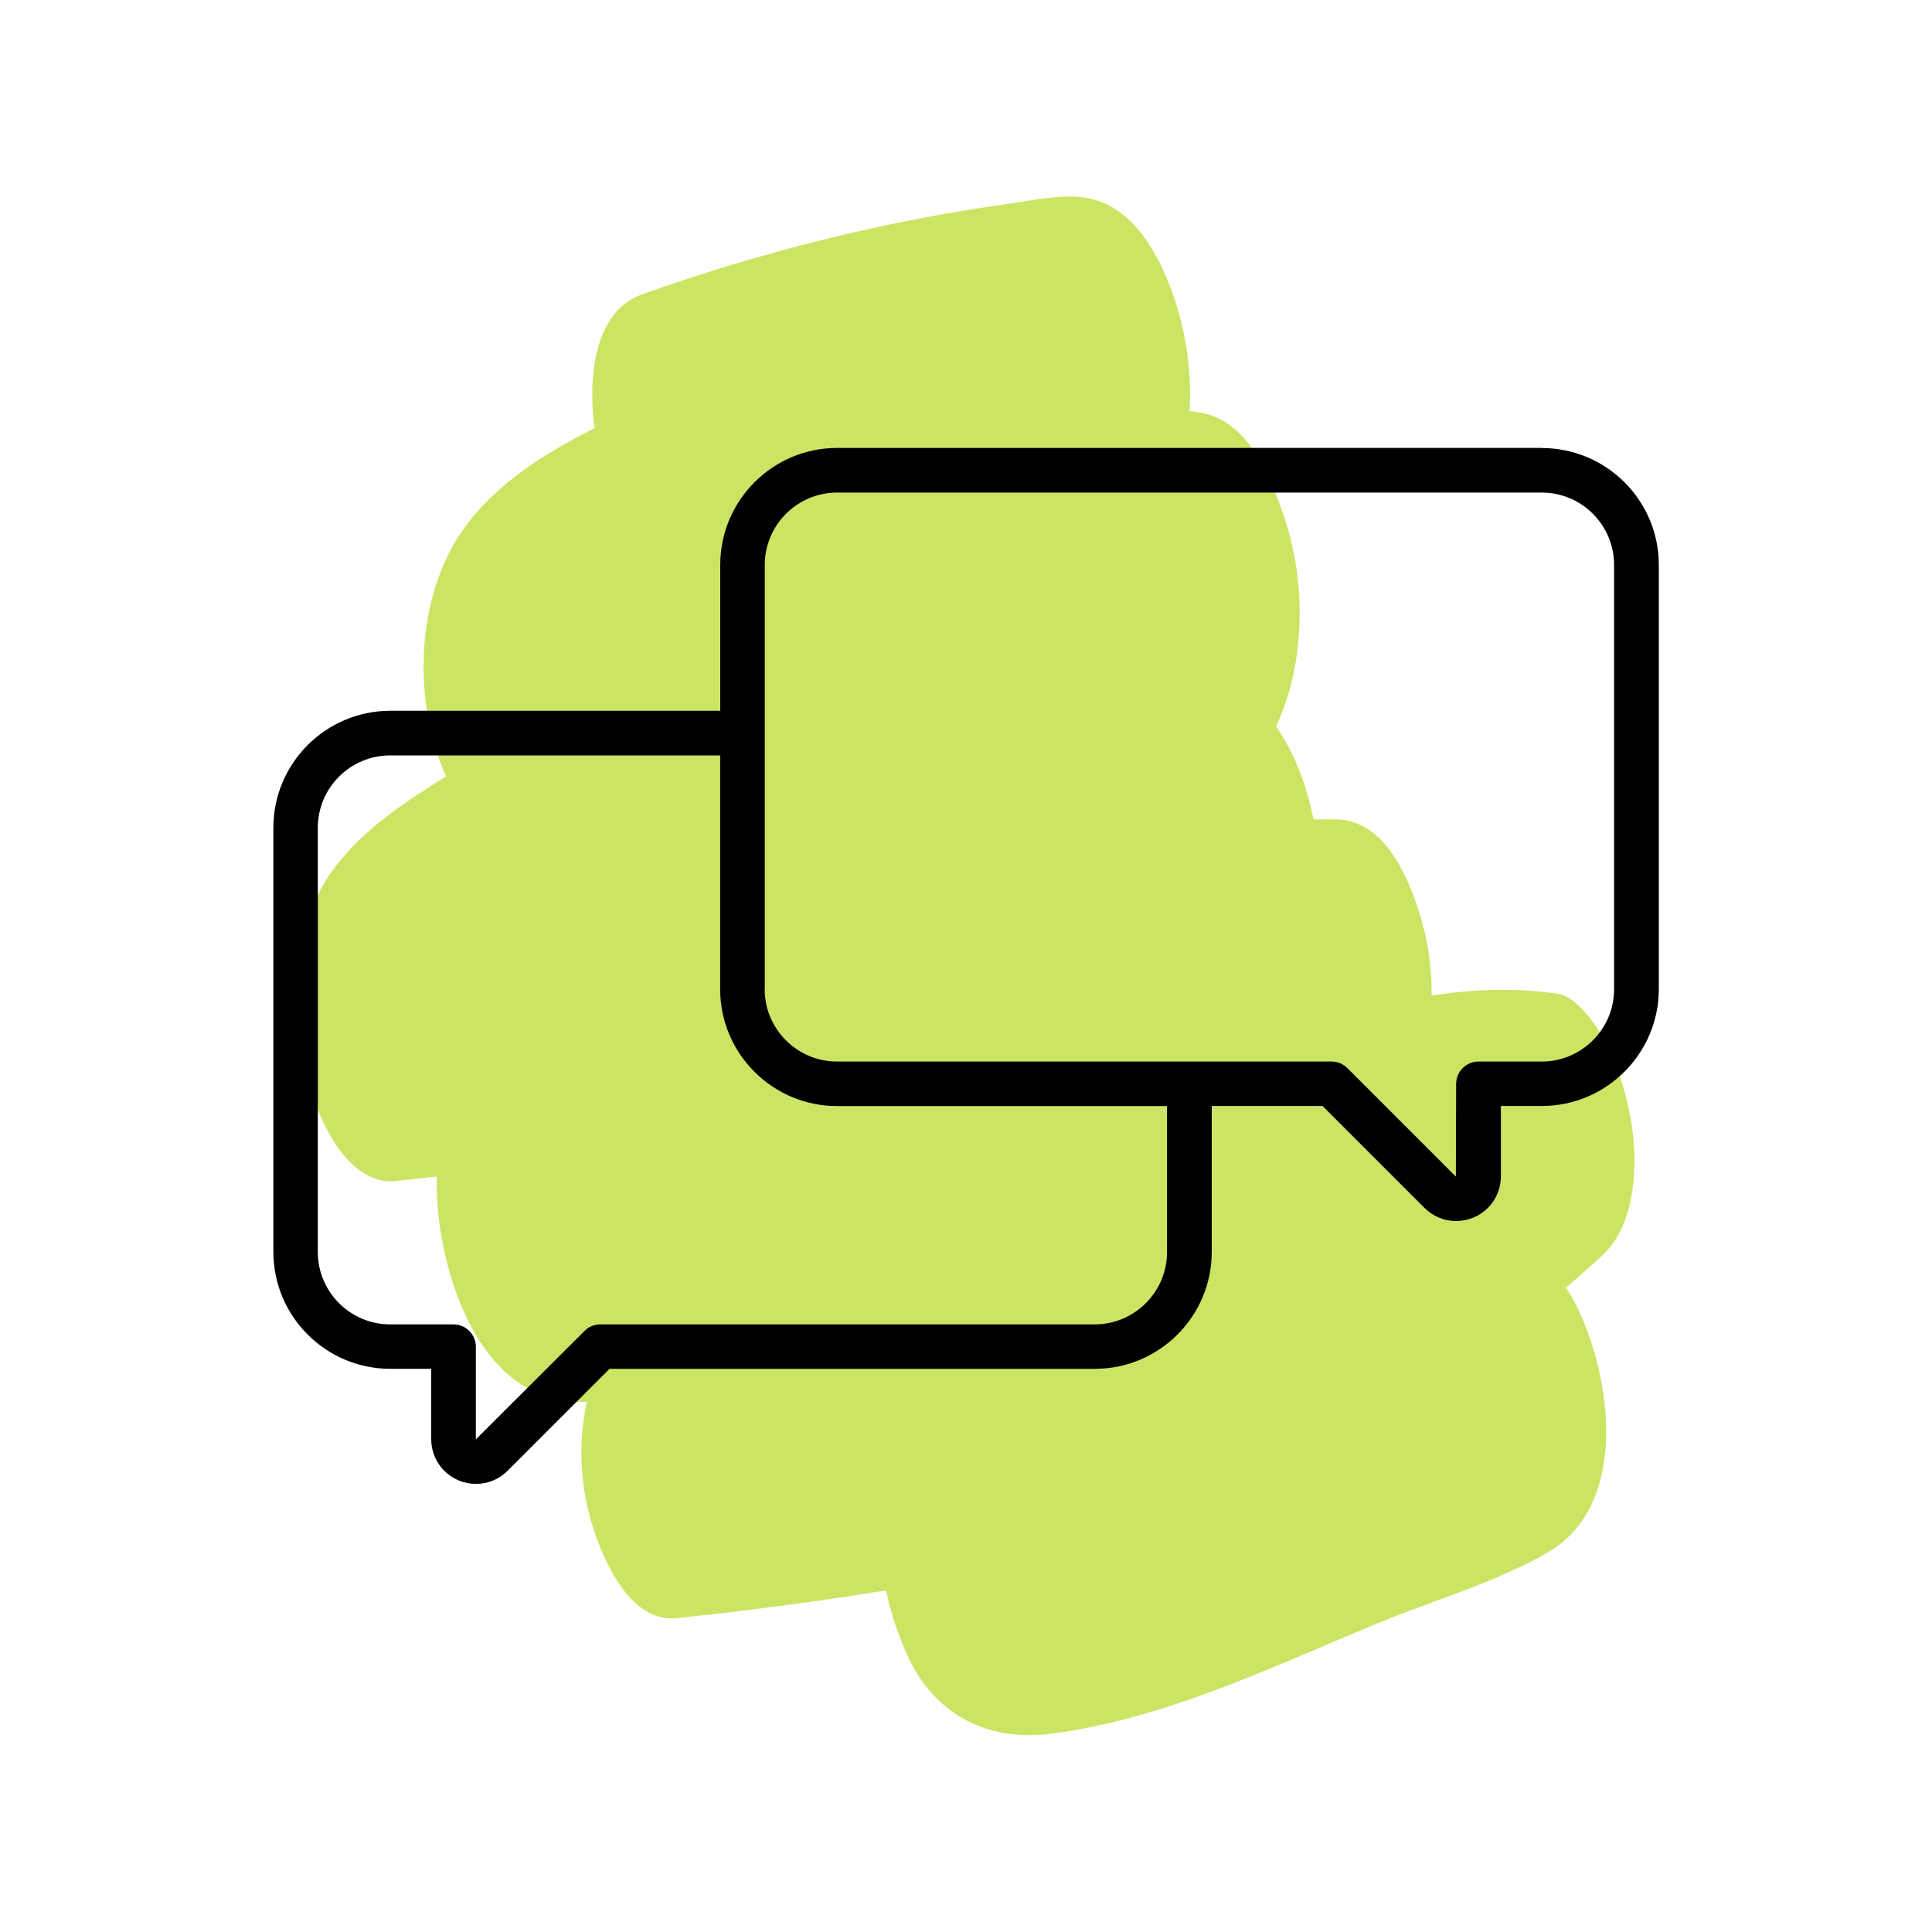 <?xml version="1.0" encoding="UTF-8"?>
<svg id="a" data-name="Layer 1" xmlns="http://www.w3.org/2000/svg" width="200" height="200" viewBox="0 0 200 200">
  <defs>
    <style>
      .b {
        fill: #cce463;
        fill-rule: evenodd;
      }
    </style>
  </defs>
  <path class="b" d="M162.11,133.3c1.26-1.08,2.51-2.19,3.74-3.32,3.66-3.36,3.76-9.99,2.9-14.46-.46-2.38-1.15-4.73-2.18-6.93-.76-1.64-3.12-5.42-5.34-5.73-4.52-.62-8.82-.47-13.04,.21,.11-3.71-.78-7.64-2.02-10.74-1.4-3.52-3.71-7.47-7.96-7.52-.75-.01-1.49,0-2.24,.02-.69-3.6-2.06-7.02-3.88-9.64,.82-1.72,1.43-3.58,1.84-5.57,1.08-5.25,.72-11.08-1.01-16.16-1.46-4.28-3.73-9.89-8.65-10.75-.38-.07-.76-.12-1.14-.16,.28-3.88-.36-7.92-1.43-11.26-1.28-3.98-3.78-9.21-8.23-10.57-2.79-.85-6.11-.04-8.91,.35-12.99,1.81-25.74,5-38.09,9.4-5.12,1.82-5.58,8.93-4.93,13.85-1.58,.79-3.14,1.64-4.65,2.57-4,2.45-7.8,5.6-10.09,9.76-3.77,6.85-3.88,16.57-.62,23.71-4.25,2.66-8.41,5.36-11.49,9.39-5.12,6.72-4.35,15.75-2.35,23.37,.94,3.55,4.04,9.61,8.6,9.14,1.42-.15,2.85-.31,4.27-.47-.04,2.09,.14,4.18,.48,6.16,1.03,6.11,4.15,14.37,10.75,16.56,1.4,.47,2.85,.63,4.3,.61-1.07,4.99-.58,10.12,1.31,14.87,1.25,3.15,3.82,7.95,7.96,7.52,7.27-.75,14.51-1.71,21.71-2.87,.52,2.45,1.32,4.81,2.3,6.91,2.81,6.02,8.27,8.75,14.74,7.93,11.94-1.52,23.22-7.08,34.24-11.59,5.61-2.3,11.97-4.14,17.22-7.18,8.48-4.92,6.6-18.09,3.07-25.34-.34-.7-.73-1.41-1.18-2.08Z"/>
  <path d="M159.6,46.37H86.66c-6.67,0-12.1,5.43-12.1,12.1v15.11H40.4c-6.67,0-12.1,5.43-12.1,12.1v43.92c0,6.67,5.43,12.1,12.1,12.1h4.24v7.28c0,1.88,1.12,3.56,2.86,4.28,.57,.24,1.17,.35,1.78,.35,1.23,0,2.4-.48,3.27-1.36l10.55-10.55h50.24c6.67,0,12.1-5.43,12.1-12.1v-15.11h11.47l10.55,10.55c.88,.88,2.04,1.36,3.27,1.36,.61,0,1.21-.12,1.78-.35,1.74-.72,2.86-2.4,2.86-4.28v-7.28h4.24c6.67,0,12.11-5.43,12.11-12.1V58.48c0-6.67-5.43-12.1-12.11-12.1Zm-80.43,56.03V58.48c0-4.13,3.36-7.49,7.49-7.49h72.94c4.13,0,7.49,3.36,7.49,7.49v43.92c0,4.13-3.36,7.49-7.49,7.49h-6.55c-1.27,0-2.31,1.04-2.31,2.31l-.03,9.6-11.23-11.23c-.44-.44-1.02-.68-1.63-.68h-51.2c-4.13,0-7.49-3.36-7.49-7.49Zm-32.23,34.7h-6.55c-4.13,0-7.49-3.36-7.49-7.49v-43.92c0-4.13,3.36-7.49,7.49-7.49h34.16v24.2c0,6.67,5.43,12.1,12.1,12.1h34.16v15.11c0,4.13-3.36,7.49-7.49,7.49H62.14c-.62,0-1.2,.24-1.63,.68l-11.25,11.22v-9.59c0-1.27-1.04-2.31-2.31-2.31Z"/>
</svg>